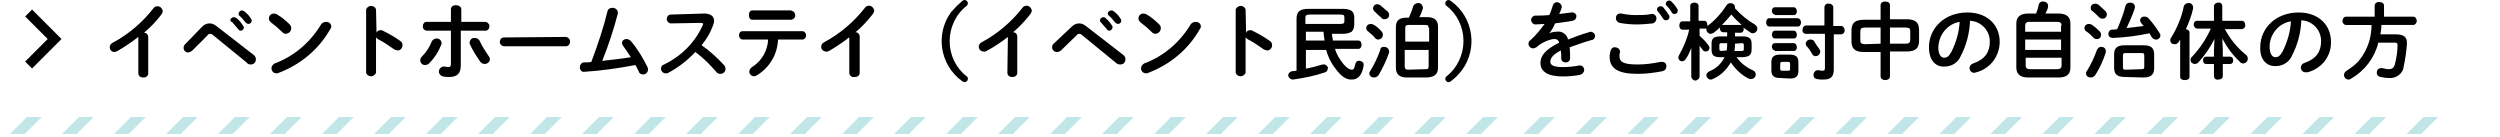 <?xml version="1.0" encoding="utf-8"?>
<!-- Generator: Adobe Illustrator 24.0.3, SVG Export Plug-In . SVG Version: 6.00 Build 0)  -->
<svg version="1.1" id="レイヤー_1" xmlns="http://www.w3.org/2000/svg" xmlns:xlink="http://www.w3.org/1999/xlink" x="0px"
	 y="0px" viewBox="0 0 480.7 26.4" style="enable-background:new 0 0 480.7 26.4;" xml:space="preserve">
<style type="text/css">
	.st0{clip-path:url(#SVGID_2_);}
	.st1{clip-path:url(#SVGID_4_);}
	.st2{clip-path:url(#SVGID_6_);}
	.st3{fill:none;stroke:#000000;stroke-width:1.88;stroke-miterlimit:10;}
	.st4{opacity:0.3;}
	.st5{clip-path:url(#SVGID_8_);}
	.st6{clip-path:url(#SVGID_10_);}
	.st7{fill:none;stroke:#31AAB1;stroke-width:2;stroke-linecap:square;stroke-miterlimit:10;}
	.st8{clip-path:url(#SVGID_12_);}
	.st9{clip-path:url(#SVGID_14_);}
</style>
<title>アートワーク 29</title>
<g id="レイヤー_2_1_">
	<g id="レイヤー_1-2">
		<g id="アートワーク_29">
			<g>
				<defs>
					<rect id="SVGID_1_" x="-1.7" width="470.9" height="25.8"/>
				</defs>
				<clipPath id="SVGID_2_">
					<use xlink:href="#SVGID_1_"  style="overflow:visible;"/>
				</clipPath>
				<g class="st0">
					<g>
						<defs>
							<rect id="SVGID_3_" x="-1.7" width="470.9" height="25.8"/>
						</defs>
						<clipPath id="SVGID_4_">
							<use xlink:href="#SVGID_3_"  style="overflow:visible;"/>
						</clipPath>
						<g class="st1">
							<g>
								<defs>
									<rect id="SVGID_5_" x="-1.7" width="470.9" height="25.8"/>
								</defs>
								<clipPath id="SVGID_6_">
									<use xlink:href="#SVGID_5_"  style="overflow:visible;"/>
								</clipPath>
								<g class="st2">
									<polyline class="st3" points="5.5,2.5 10.5,7.5 5.5,12.5 									"/>
									<g class="st4">
										<g>
											<defs>
												<rect id="SVGID_7_" x="-83.9" y="19.2" width="533.3" height="14.8"/>
											</defs>
											<clipPath id="SVGID_8_">
												<use xlink:href="#SVGID_7_"  style="overflow:visible;"/>
											</clipPath>
											<g class="st5">
												<g>
													<defs>
														<polygon id="SVGID_9_" points="444.4,25.8 -1.7,25.8 -1.7,22.5 449.3,22.5 														"/>
													</defs>
													<clipPath id="SVGID_10_">
														<use xlink:href="#SVGID_9_"  style="overflow:visible;"/>
													</clipPath>
													<g class="st6">
														<line class="st7" x1="358.5" y1="21.6" x2="347.5" y2="32.6"/>
														<line class="st7" x1="348.5" y1="21.6" x2="337.5" y2="32.6"/>
														<line class="st7" x1="338.5" y1="21.6" x2="327.5" y2="32.6"/>
														<line class="st7" x1="328.5" y1="21.6" x2="317.5" y2="32.6"/>
														<line class="st7" x1="318.5" y1="21.6" x2="307.5" y2="32.6"/>
														<line class="st7" x1="308.5" y1="21.6" x2="297.5" y2="32.6"/>
														<line class="st7" x1="298.5" y1="21.6" x2="287.5" y2="32.6"/>
														<line class="st7" x1="288.5" y1="20.6" x2="277.5" y2="31.6"/>
														<line class="st7" x1="278.5" y1="20.6" x2="267.5" y2="31.6"/>
														<line class="st7" x1="268.5" y1="20.6" x2="257.5" y2="31.6"/>
														<line class="st7" x1="258.5" y1="20.6" x2="247.5" y2="31.6"/>
														<line class="st7" x1="248.5" y1="20.6" x2="237.5" y2="31.6"/>
														<line class="st7" x1="238.5" y1="20.6" x2="227.5" y2="31.6"/>
														<line class="st7" x1="228.5" y1="20.6" x2="217.5" y2="31.6"/>
														<line class="st7" x1="218.5" y1="20.6" x2="207.5" y2="31.6"/>
														<line class="st7" x1="208.5" y1="20.6" x2="197.5" y2="31.6"/>
														<line class="st7" x1="198.5" y1="20.6" x2="187.5" y2="31.6"/>
														<line class="st7" x1="188.5" y1="20.6" x2="177.5" y2="31.6"/>
														<line class="st7" x1="178.5" y1="20.6" x2="167.5" y2="31.6"/>
														<line class="st7" x1="168.5" y1="20.6" x2="157.5" y2="31.6"/>
														<line class="st7" x1="158.5" y1="20.6" x2="147.5" y2="31.6"/>
														<line class="st7" x1="148.5" y1="20.6" x2="137.5" y2="31.6"/>
														<line class="st7" x1="138.5" y1="20.6" x2="127.5" y2="31.6"/>
														<line class="st7" x1="128.5" y1="20.6" x2="117.5" y2="31.6"/>
														<line class="st7" x1="118.5" y1="20.6" x2="107.5" y2="31.6"/>
														<line class="st7" x1="108.5" y1="20.6" x2="97.5" y2="31.6"/>
														<line class="st7" x1="98.5" y1="20.6" x2="87.5" y2="31.6"/>
														<line class="st7" x1="88.5" y1="20.6" x2="77.5" y2="31.6"/>
														<line class="st7" x1="78.5" y1="20.6" x2="67.5" y2="31.6"/>
														<line class="st7" x1="68.5" y1="20.6" x2="57.5" y2="31.6"/>
														<line class="st7" x1="58.5" y1="20.6" x2="47.5" y2="31.6"/>
														<line class="st7" x1="48.5" y1="20.6" x2="37.5" y2="31.6"/>
														<line class="st7" x1="38.5" y1="20.6" x2="27.5" y2="31.6"/>
														<line class="st7" x1="28.5" y1="20.6" x2="17.5" y2="31.6"/>
														<line class="st7" x1="18.5" y1="20.6" x2="7.5" y2="31.6"/>
														<line class="st7" x1="8.5" y1="20.6" x2="-2.5" y2="31.6"/>
														<line class="st7" x1="-1.5" y1="20.6" x2="-12.5" y2="31.6"/>
														<line class="st7" x1="368.5" y1="21.6" x2="357.5" y2="32.6"/>
														<line class="st7" x1="378.5" y1="21.6" x2="367.5" y2="32.6"/>
													</g>
												</g>
											</g>
										</g>
									</g>
									<g class="st4">
										<g>
											<defs>
												<rect id="SVGID_11_" x="296.9" y="19.2" width="463.8" height="14.8"/>
											</defs>
											<clipPath id="SVGID_12_">
												<use xlink:href="#SVGID_11_"  style="overflow:visible;"/>
											</clipPath>
											<g class="st8">
												<g>
													<defs>
														<polygon id="SVGID_13_" points="468.2,25.8 379.1,25.8 379.1,22.5 469.2,22.5 														"/>
													</defs>
													<clipPath id="SVGID_14_">
														<use xlink:href="#SVGID_13_"  style="overflow:visible;"/>
													</clipPath>
													<g class="st9">
														<line class="st7" x1="479.3" y1="20.6" x2="468.3" y2="31.6"/>
														<line class="st7" x1="469.3" y1="20.6" x2="458.3" y2="31.6"/>
														<line class="st7" x1="459.3" y1="20.6" x2="448.3" y2="31.6"/>
														<line class="st7" x1="449.3" y1="20.6" x2="438.3" y2="31.6"/>
														<line class="st7" x1="439.3" y1="20.6" x2="428.3" y2="31.6"/>
														<line class="st7" x1="429.3" y1="20.6" x2="418.3" y2="31.6"/>
														<line class="st7" x1="419.3" y1="20.6" x2="408.3" y2="31.6"/>
														<line class="st7" x1="409.3" y1="20.6" x2="398.3" y2="31.6"/>
														<line class="st7" x1="399.3" y1="20.6" x2="388.3" y2="31.6"/>
														<line class="st7" x1="389.3" y1="20.6" x2="378.3" y2="31.6"/>
														<line class="st7" x1="379.3" y1="20.6" x2="368.3" y2="31.6"/>
													</g>
												</g>
											</g>
										</g>
									</g>
									<path d="M26.6,7.1c-1.3,1-2.6,1.9-4,2.7C22.3,9.9,22.2,10,22,10c-0.5,0-0.9-0.4-0.9-0.9c0-0.4,0.2-0.7,0.6-0.9
										c3-1.6,5.7-3.9,7.8-6.6c0.2-0.3,0.5-0.4,0.8-0.4c0.5,0,0.9,0.4,1,0.9c0,0.2-0.1,0.4-0.2,0.6c-1,1.3-2.1,2.5-3.4,3.6
										c0.5,0,0.8,0.4,0.8,0.8v7c0,0.5-0.4,0.8-0.9,0.8c0,0-0.1,0-0.1,0c-0.5,0-0.9-0.3-0.9-0.8c0,0,0,0,0-0.1L26.6,7.1z"/>
									<path d="M38.9,5.1c0.4-0.4,0.9-0.6,1.4-0.6c0.5,0,0.9,0.2,1.3,0.5l7.1,5.5c0.3,0.2,0.5,0.5,0.5,0.9c0,0.6-0.4,1-1,1
										c-0.3,0-0.6-0.1-0.8-0.4l-6.5-5.3c-0.1-0.1-0.3-0.2-0.5-0.2c-0.2,0-0.4,0.1-0.5,0.3l-2.9,2.9c-0.2,0.2-0.5,0.3-0.8,0.4
										c-0.5,0-0.9-0.4-0.9-0.9c0-0.3,0.1-0.5,0.3-0.7L38.9,5.1z M44.3,3.9c0-0.3,0.3-0.6,0.7-0.6c0.2,0,0.3,0.1,0.5,0.2
										c0.5,0.4,0.9,0.9,1.2,1.4c0.1,0.1,0.2,0.3,0.2,0.4c0,0.3-0.3,0.6-0.6,0.6c-0.2,0-0.4-0.1-0.5-0.3c-0.4-0.5-0.8-0.9-1.2-1.4
										C44.4,4.2,44.3,4,44.3,3.9 M45.9,2.6c0-0.3,0.3-0.6,0.6-0.6c0.2,0,0.3,0.1,0.5,0.2c0.5,0.4,0.9,0.8,1.2,1.3
										c0.1,0.1,0.2,0.3,0.2,0.5c0,0.3-0.3,0.6-0.6,0.6c-0.2,0-0.4-0.1-0.6-0.3c-0.4-0.5-0.8-1-1.2-1.3
										C45.9,2.9,45.8,2.7,45.9,2.6"/>
									<path d="M55.7,4.7C55.9,4.9,56,5.2,56,5.4c0,0.6-0.4,1-1,1.1c-0.3,0-0.5-0.1-0.7-0.3c-0.7-0.7-1.4-1.3-2.2-1.9
										c-0.2-0.2-0.4-0.4-0.4-0.7c0-0.6,0.4-1,1-1c0.2,0,0.5,0.1,0.6,0.2C54.2,3.3,55,4,55.7,4.7 M62.7,4.2c0.5,0,1,0.3,1,0.9
										c0,0,0,0,0,0c0,0.2-0.1,0.4-0.2,0.5c-2.2,3.9-5.7,6.8-9.9,8.4c-0.1,0.1-0.3,0.1-0.4,0.1c-0.6,0-1-0.4-1-1
										c0-0.4,0.3-0.7,0.6-0.9c3.8-1.4,6.9-4.1,9-7.6C62,4.4,62.3,4.2,62.7,4.2"/>
									<path d="M72.4,6.3c0.1-0.3,0.4-0.5,0.8-0.5c0.1,0,0.3,0,0.4,0.1c1.2,0.6,2.3,1.2,3.4,2c0.3,0.2,0.4,0.5,0.4,0.8
										c0,0.5-0.4,1-0.9,1c0,0,0,0,0,0c-0.2,0-0.5-0.1-0.7-0.2c-1-0.7-2-1.4-3-1.9c-0.2-0.1-0.4-0.3-0.5-0.4V14
										c-0.2,0.5-0.8,0.8-1.3,0.6c-0.3-0.1-0.5-0.3-0.6-0.6V1.8c0.2-0.5,0.8-0.8,1.3-0.6c0.3,0.1,0.5,0.3,0.6,0.6L72.4,6.3z"/>
									<path d="M84,7.4c0.5,0,0.9,0.4,0.9,0.9c0,0,0,0,0,0c0,0.1,0,0.3-0.1,0.4c-0.5,1.3-1.3,2.5-2.3,3.5
										c-0.2,0.2-0.5,0.3-0.8,0.3c-0.5,0-0.9-0.4-0.9-0.9c0-0.3,0.1-0.5,0.3-0.7c0.8-0.8,1.5-1.8,1.9-2.9
										C83.2,7.6,83.6,7.4,84,7.4 M88.6,12.6c0,1.6-0.8,2.2-2.2,2.2c-0.4,0-0.8,0-1.2-0.1c-0.5-0.1-0.9-0.6-0.8-1.1
										c0.1-0.5,0.6-0.9,1.1-0.8c0.2,0,0.5,0.1,0.7,0.1c0.3,0,0.5-0.1,0.5-0.6V5.9h-4.6c-0.4,0-0.8-0.3-0.8-0.8c0,0,0-0.1,0-0.1
										c0-0.4,0.3-0.8,0.7-0.8c0,0,0.1,0,0.1,0h4.6V1.8c0-0.5,0.4-0.8,0.9-0.8c0,0,0.1,0,0.1,0c0.5,0,1,0.3,1,0.8v2.4h4.6
										c0.4,0,0.8,0.4,0.8,0.8c0,0,0,0,0,0.1c0,0.4-0.3,0.8-0.7,0.8c0,0,0,0-0.1,0h-4.7L88.6,12.6z M93.9,10.7
										c0.2,0.2,0.3,0.5,0.3,0.7c0,0.5-0.5,0.9-1,0.9c-0.4,0-0.7-0.2-0.9-0.5c-0.7-1-1.4-2.1-1.9-3.2c-0.1-0.1-0.1-0.3-0.1-0.4
										c0-0.5,0.4-0.9,0.8-0.9c0.1,0,0.1,0,0.2,0c0.4,0,0.7,0.2,0.9,0.5C92.7,8.9,93.3,9.8,93.9,10.7"/>
									<path d="M108.7,7.1c0.5,0,0.9,0.4,0.9,0.8c0,0,0,0.1,0,0.1c0,0.5-0.3,0.9-0.8,0.9c0,0,0,0-0.1,0H97c-0.5,0-0.9-0.4-0.9-0.8
										c0,0,0,0,0,0c0-0.5,0.3-0.9,0.8-0.9c0,0,0.1,0,0.1,0L108.7,7.1z"/>
									<path d="M121.3,11c-0.5-0.8-1-1.5-1.5-2.2c-0.1-0.2-0.2-0.3-0.2-0.5c0-0.5,0.4-0.8,0.9-0.8c0.3,0,0.6,0.2,0.8,0.4
										c1.3,1.5,2.3,3.2,3.2,5c0.1,0.2,0.1,0.3,0.1,0.5c0,0.5-0.5,1-1,0.9c-0.4,0-0.7-0.2-0.8-0.6c-0.2-0.4-0.4-0.8-0.6-1.2
										c-3.2,0.6-6.5,1.1-9.8,1.3c-0.5,0.1-0.9-0.3-0.9-0.8c0,0,0-0.1,0-0.1c0-0.5,0.4-0.9,0.8-0.9c0,0,0,0,0,0
										c0.4,0,0.9,0,1.4-0.1c1.2-3.2,2.3-6.4,3.1-9.7c0.1-0.5,0.5-0.7,1-0.7c0.5,0,1,0.4,1,0.9c0,0,0,0,0,0c0,0.1,0,0.2,0,0.2
										c-0.8,3.1-1.8,6.1-3,9.1C117.6,11.5,119.5,11.3,121.3,11"/>
									<path d="M135.4,2.6c1.2,0,1.9,0.5,1.9,1.4c0,0.3-0.1,0.6-0.2,0.9c-0.5,1.4-1.3,2.7-2.2,3.8c1.6,1.1,3,2.4,4.3,3.8
										c0.2,0.2,0.3,0.5,0.3,0.7c0,0.6-0.4,1-1,1c-0.3,0-0.6-0.1-0.8-0.4c-1.2-1.4-2.5-2.7-4-3.8c-1.5,1.6-3.3,3-5.2,4
										c-0.1,0.1-0.3,0.1-0.5,0.1c-0.5,0-0.9-0.4-0.9-0.9c0-0.4,0.2-0.7,0.6-0.8c3.3-1.6,5.9-4.2,7.4-7.5c0-0.1,0.1-0.2,0.1-0.3
										c0-0.1-0.1-0.2-0.4-0.2L129,4.5c-0.4,0-0.8-0.4-0.8-0.8c0,0,0,0,0,0c0-0.5,0.3-0.9,0.8-0.9c0,0,0,0,0,0L135.4,2.6z"/>
									<path d="M149.6,7.6c-0.1,2.8-1.6,5.4-4.1,6.9c-0.4,0.3-1,0.2-1.3-0.3c-0.1-0.2-0.2-0.3-0.1-0.5c0-0.3,0.2-0.6,0.5-0.8
										c1.9-1.2,3-3.2,3.1-5.3h-4.9c-0.4,0-0.7-0.4-0.7-0.8c0,0,0,0,0,0c0-0.4,0.2-0.8,0.7-0.8h11.5c0.4,0,0.7,0.4,0.7,0.8
										c0,0,0,0,0,0c0,0.4-0.3,0.8-0.7,0.8c0,0,0,0,0,0H149.6z M152.2,2.1c0.4,0,0.7,0.4,0.7,0.8c0,0,0,0,0,0
										c0.1,0.4-0.3,0.8-0.7,0.9c0,0,0,0,0,0h-7.5c-0.5,0-0.7-0.4-0.7-0.9s0.2-0.9,0.7-0.9H152.2z"/>
									<path d="M163.4,7.1c-1.3,1-2.6,1.9-4,2.7c-0.2,0.1-0.4,0.2-0.6,0.1c-0.5,0-0.9-0.4-0.9-0.9c0-0.4,0.2-0.7,0.6-0.9
										c3-1.6,5.7-3.9,7.8-6.6c0.2-0.3,0.5-0.4,0.8-0.4c0.5,0,0.9,0.4,1,0.9c0,0.2-0.1,0.4-0.2,0.6c-1,1.3-2.1,2.5-3.4,3.6
										c0.5,0,0.8,0.4,0.8,0.8c0,0,0,0,0,0v7c0,0.5-0.4,0.8-0.9,0.8c0,0-0.1,0-0.1,0c-0.5,0.1-0.9-0.2-1-0.7c0,0,0-0.1,0-0.1V7.1z
										"/>
									<path d="M185,0.2c0.1-0.1,0.3-0.2,0.5-0.2c0.3,0,0.6,0.3,0.6,0.6c0,0.2-0.1,0.4-0.2,0.5c-2.1,1.6-3.3,4.2-3.3,6.8
										c0,2.7,1.2,5.2,3.3,6.8c0.2,0.1,0.2,0.3,0.2,0.5c0,0.3-0.3,0.6-0.6,0.6c-0.2,0-0.3-0.1-0.5-0.2c-4.3-3.1-5.2-9.1-2.1-13.3
										C183.6,1.5,184.3,0.8,185,0.2"/>
									<path d="M193.8,7.1c-1.3,1-2.6,1.9-4.1,2.7c-0.2,0.1-0.4,0.2-0.6,0.1c-0.5,0-0.9-0.4-0.9-0.9c0-0.4,0.2-0.7,0.6-0.9
										c3-1.6,5.7-3.9,7.8-6.6c0.2-0.3,0.5-0.4,0.8-0.4c0.5,0,0.9,0.4,1,0.9c0,0.2-0.1,0.4-0.2,0.6c-1,1.3-2.1,2.5-3.4,3.6
										c0.5,0,0.8,0.4,0.8,0.8c0,0,0,0,0,0v7c0,0.5-0.4,0.8-0.9,0.8c0,0-0.1,0-0.1,0c-0.5,0-0.9-0.3-0.9-0.8c0,0,0,0,0-0.1
										L193.8,7.1z"/>
									<path d="M206.1,5.1c0.4-0.4,0.9-0.6,1.4-0.6c0.5,0,0.9,0.2,1.3,0.5l7.1,5.5c0.3,0.2,0.5,0.5,0.5,0.9c0,0.6-0.4,1-1,1
										c-0.3,0-0.6-0.1-0.8-0.3L208,6.7c-0.1-0.1-0.3-0.2-0.5-0.2c-0.2,0-0.4,0.1-0.5,0.3L204,9.7c-0.2,0.2-0.5,0.3-0.8,0.3
										c-0.5,0-0.9-0.4-0.9-0.9c0-0.3,0.1-0.5,0.3-0.7L206.1,5.1z M211.5,3.9c0-0.3,0.3-0.6,0.7-0.6c0.2,0,0.3,0.1,0.4,0.2
										c0.5,0.4,0.9,0.9,1.2,1.4c0.1,0.1,0.2,0.3,0.1,0.4c0,0.3-0.3,0.6-0.6,0.6c-0.2,0-0.4-0.1-0.5-0.3c-0.4-0.5-0.8-0.9-1.2-1.4
										C211.5,4.2,211.5,4,211.5,3.9 M213,2.6c0-0.3,0.3-0.6,0.7-0.6c0.2,0,0.3,0.1,0.5,0.2c0.5,0.4,0.9,0.8,1.2,1.3
										c0.1,0.1,0.2,0.3,0.2,0.5c0,0.3-0.3,0.6-0.6,0.6c-0.2,0-0.4-0.1-0.6-0.3c-0.4-0.5-0.8-1-1.2-1.3C213.1,2.9,213,2.8,213,2.6
										"/>
									<path d="M222.9,4.7c0.2,0.2,0.3,0.4,0.3,0.7c0,0.6-0.4,1-1,1.1c-0.3,0-0.5-0.1-0.7-0.3c-0.7-0.7-1.4-1.3-2.2-1.9
										c-0.2-0.2-0.4-0.4-0.4-0.7c0-0.6,0.4-1,1-1c0.2,0,0.5,0.1,0.6,0.2C221.4,3.3,222.2,4,222.9,4.7 M229.9,4.2
										c0.5,0,1,0.3,1,0.9c0,0,0,0,0,0c0,0.2-0.1,0.4-0.2,0.5c-2.2,3.9-5.7,6.8-9.9,8.4c-0.1,0.1-0.3,0.1-0.4,0.1
										c-0.6,0-1-0.4-1-1c0-0.4,0.3-0.7,0.6-0.9c3.8-1.4,6.9-4.1,9-7.6C229.2,4.4,229.5,4.2,229.9,4.2"/>
									<path d="M239.6,6.3c0.1-0.3,0.4-0.5,0.8-0.5c0.1,0,0.3,0,0.4,0.1c1.2,0.6,2.3,1.2,3.4,2c0.3,0.2,0.4,0.5,0.4,0.8
										c0,0.5-0.4,1-0.9,1c0,0,0,0,0,0c-0.2,0-0.5-0.1-0.7-0.2c-1-0.7-2-1.4-3-1.9c-0.2-0.1-0.4-0.3-0.5-0.4V14
										c-0.2,0.5-0.8,0.8-1.3,0.6c-0.3-0.1-0.5-0.3-0.6-0.6V1.8c0.2-0.5,0.8-0.8,1.3-0.6c0.3,0.1,0.5,0.3,0.6,0.6L239.6,6.3z"/>
									<path d="M256.1,6.1c0,0.6,0.1,1.1,0.2,1.7h4.9c0.4,0,0.6,0.4,0.6,0.8s-0.2,0.8-0.6,0.8h-4.5c0.3,1.1,0.9,2,1.6,2.9
										c0.7,0.8,1.2,1.1,1.6,1.1s0.5-0.2,0.7-1.1c0.1-0.4,0.4-0.7,0.8-0.6c0.4,0,0.8,0.3,0.8,0.7c0,0.1,0,0.1,0,0.2
										c-0.3,1.9-1.1,2.7-2.3,2.7c-0.8,0-1.7-0.3-2.8-1.7c-1-1.2-1.7-2.5-2.1-4h-3.9v3.6c1.1-0.2,2.2-0.5,3.2-0.8
										c0.4-0.1,0.8,0.1,1,0.5c0,0.1,0.1,0.2,0,0.3c0,0.3-0.2,0.6-0.5,0.7c-2,0.7-4.1,1.1-6.2,1.4c-0.4,0-0.8-0.3-0.9-0.7
										c0,0,0-0.1,0-0.1c0-0.4,0.3-0.7,0.7-0.8l0.9-0.1v-10c0-1.3,0.6-1.9,2.3-1.9h6.5c1.7,0,2.3,0.5,2.3,1.7v1.4
										c0,0.5-0.2,1-0.5,1.3c-0.5,0.3-1.1,0.4-1.7,0.4H256.1z M257.7,4.6c0.6,0,0.8-0.1,0.8-0.5V3.3c0-0.4-0.2-0.5-0.8-0.5h-5.9
										c-0.6,0-0.8,0.2-0.8,0.6v1.2L257.7,4.6z M251.1,7.8h3.6c-0.1-0.6-0.2-1.1-0.2-1.7h-3.4L251.1,7.8z"/>
									<path d="M265.6,6c0.2,0.2,0.3,0.4,0.3,0.7c0,0.5-0.4,0.9-0.9,0.9c-0.2,0-0.5-0.1-0.6-0.3C264,6.8,263.5,6.4,263,6
										c-0.2-0.1-0.3-0.4-0.3-0.6c0-0.5,0.4-0.8,0.9-0.8c0.2,0,0.4,0.1,0.6,0.2C264.7,5.1,265.2,5.5,265.6,6 M266.1,9
										c0.5,0,0.9,0.3,1,0.8c0,0.1,0,0.2,0,0.3c-0.5,1.5-1.2,2.9-2,4.3c-0.2,0.3-0.5,0.5-0.9,0.5c-0.5,0-0.9-0.3-0.9-0.8
										c0,0,0,0,0,0c0-0.2,0.1-0.4,0.2-0.5c0.8-1.3,1.4-2.6,1.9-4C265.4,9.2,265.7,9,266.1,9 M266.8,2.2c0.2,0.2,0.3,0.4,0.3,0.7
										c0,0.5-0.4,0.8-0.9,0.8c-0.2,0-0.5-0.1-0.6-0.3c-0.5-0.4-1-0.9-1.3-1.2C264.1,2,264,1.8,264,1.5c0.1-0.4,0.4-0.7,0.8-0.7
										c0.2,0,0.4,0.1,0.6,0.2C265.9,1.4,266.3,1.8,266.8,2.2 M270.5,14.9c-1.4,0-2.1-0.6-2.1-1.9V5.2c0-1.2,0.6-1.8,2-1.8h0.5
										c0.3-0.7,0.6-1.4,0.8-2.1c0.1-0.4,0.5-0.7,0.9-0.7c0.5-0.1,0.9,0.3,1,0.8c0,0,0,0,0,0c0,0.1,0,0.2,0,0.2
										c-0.2,0.6-0.4,1.2-0.7,1.7h1.6c1.4,0,2,0.7,2,1.8V13c0,1.4-0.8,1.8-2.1,1.9L270.5,14.9z M274.7,5.4c0-0.4-0.1-0.6-0.6-0.6
										h-3.3c-0.5,0-0.6,0.2-0.6,0.6V8h4.6V5.4z M274.1,13.3c0.5,0,0.6-0.1,0.6-0.6V9.6h-4.6v3.2c0,0.4,0.2,0.6,0.6,0.6
										L274.1,13.3z"/>
									<path d="M279,15.6c-0.1,0.1-0.3,0.2-0.5,0.2c-0.3,0-0.6-0.3-0.6-0.6c0-0.2,0.1-0.4,0.2-0.5c2.1-1.6,3.3-4.2,3.3-6.8
										c0-2.7-1.2-5.2-3.3-6.8c-0.2-0.1-0.2-0.3-0.2-0.5c0-0.3,0.3-0.6,0.6-0.6c0.2,0,0.3,0.1,0.5,0.2c4.3,3.1,5.2,9.1,2.1,13.3
										C280.5,14.3,279.8,15,279,15.6"/>
									<path d="M297.9,6.4c0.4-0.2,0.9-0.3,1.4-0.3c1-0.2,2,0.5,2.2,1.5c1.3-0.5,2.6-1,4-1.4c0.1,0,0.2-0.1,0.3-0.1
										c0.5,0,0.9,0.4,0.9,0.8c0,0.4-0.3,0.8-0.7,0.8c-1.4,0.4-2.8,0.9-4.2,1.4c0.1,0.6,0.1,1.3,0.1,2.1c0,0.5-0.4,0.8-0.8,0.8
										c0,0,0,0-0.1,0c-0.4,0-0.8-0.3-0.8-0.7c0,0,0,0,0,0c0-0.6,0-1.1-0.1-1.6c-1.7,0.9-2,1.6-2,2.2s0.6,1,2.4,1
										c1,0,2.1-0.1,3.1-0.3c0.5-0.1,0.9,0.2,1,0.7c0,0.1,0,0.1,0,0.2c0,0.4-0.4,0.8-0.8,0.9c-1.1,0.2-2.2,0.3-3.3,0.3
										c-3,0-4.3-1-4.3-2.6c0-1.3,0.8-2.5,3.6-3.9c-0.2-0.6-0.5-0.7-1.1-0.7c-1.2,0.2-2.4,0.8-3.3,1.6c-0.2,0.1-0.4,0.2-0.6,0.2
										c-0.5,0-0.9-0.4-0.9-0.9c0-0.3,0.1-0.5,0.4-0.7c1-0.9,1.9-2,2.7-3.1c-0.6,0-1.2,0.1-1.7,0.1c-0.5,0-0.8-0.3-0.9-0.8
										c0,0,0-0.1,0-0.1c0-0.4,0.4-0.8,0.8-0.8c0,0,0,0,0.1,0c0.8,0,1.6,0,2.6-0.1c0.3-0.6,0.5-1.3,0.7-1.9
										c0.2-0.5,0.7-0.7,1.1-0.5c0.3,0.1,0.5,0.4,0.6,0.7c0,0.1,0,0.2,0,0.2c-0.1,0.4-0.3,0.9-0.5,1.3c0.8-0.1,1.6-0.2,2.3-0.3
										c0.4-0.1,0.8,0.1,1,0.5c0,0.1,0,0.2,0,0.3c0,0.4-0.3,0.7-0.7,0.8c-1,0.2-2.2,0.3-3.4,0.5C298.7,5.3,298.3,5.9,297.9,6.4
										L297.9,6.4z"/>
									<path d="M309.5,10.9c0-0.4,0.1-0.8,0.2-1.2c0.1-0.4,0.5-0.7,0.9-0.6c0.4,0,0.8,0.3,0.9,0.7c0,0,0,0,0,0c0,0.1,0,0.2,0,0.2
										c-0.1,0.3-0.1,0.5-0.1,0.8c0,1,0.5,1.6,3.5,1.6c1.5,0,2.9-0.2,4.4-0.5c0.1,0,0.2,0,0.3,0c0.5,0,0.9,0.4,0.8,0.9
										c0,0,0,0,0,0c0,0.5-0.3,0.8-0.8,0.9c-1.5,0.3-3.1,0.5-4.7,0.5C311,14.2,309.5,13.1,309.5,10.9 M314.6,2.9
										c1,0,1.9,0,2.9-0.2c0.5-0.1,0.9,0.2,1,0.7c0,0.1,0,0.1,0,0.2c0,0.4-0.3,0.8-0.7,0.9c-1,0.1-2.1,0.2-3.1,0.2
										c-1.1,0-2.2-0.1-3.3-0.3c-0.4-0.1-0.7-0.5-0.7-0.9c0-0.5,0.3-0.9,0.8-0.9c0.1,0,0.2,0,0.3,0C312.6,2.8,313.6,2.9,314.6,2.9
										 M318.6,1.8c0-0.3,0.3-0.6,0.7-0.6c0.2,0,0.4,0.1,0.5,0.2c0.4,0.5,0.8,1,1.1,1.5c0.1,0.1,0.1,0.2,0.1,0.4
										c0,0.4-0.3,0.6-0.7,0.6c-0.2,0-0.4-0.1-0.5-0.3c-0.3-0.5-0.7-1-1.1-1.5C318.6,2,318.6,1.9,318.6,1.8 M320.3,0.7
										c0-0.3,0.3-0.6,0.6-0.6c0.2,0,0.4,0.1,0.5,0.2c0.4,0.4,0.8,0.9,1.1,1.4c0.1,0.1,0.1,0.3,0.1,0.4c0,0.3-0.3,0.6-0.6,0.6
										c0,0,0,0,0,0c-0.2,0-0.5-0.1-0.6-0.4c-0.3-0.5-0.7-1-1.1-1.4C320.3,0.9,320.3,0.8,320.3,0.7"/>
									<path d="M332.1,6.2h-0.8c-0.3,0-0.6-0.3-0.6-0.7c0,0,0,0,0,0c0-0.1,0-0.2,0.1-0.3c-0.4,0.4-0.9,0.8-1.3,1.1
										c-0.2,0.1-0.4,0.2-0.6,0.2c-0.4,0-0.8-0.4-0.8-0.8c0-0.1,0-0.1,0-0.2c-0.1,0-0.1,0-0.2,0h-1.1v1.4c0.6,0.5,1.2,1.1,1.7,1.8
										c0.1,0.1,0.2,0.3,0.2,0.5c0,0.4-0.3,0.7-0.7,0.7c-0.2,0-0.5-0.1-0.6-0.3c-0.2-0.3-0.4-0.5-0.6-0.8v6
										c-0.1,0.4-0.5,0.7-0.9,0.7c-0.3-0.1-0.6-0.3-0.7-0.7v-2.3l0-3.3c-0.3,0.8-0.6,1.5-1.1,2.2c-0.2,0.3-0.6,0.5-1,0.3
										c-0.2-0.1-0.4-0.4-0.4-0.6c0-0.2,0.1-0.3,0.1-0.4c0.9-1.6,1.6-3.2,2-5h-1.3c-0.4,0-0.6-0.4-0.6-0.8s0.2-0.8,0.6-0.8h1.5v-3
										c0-0.4,0.4-0.6,0.8-0.6s0.8,0.2,0.8,0.6V4h1.1c0.4,0,0.6,0.4,0.6,0.8c0,0.1,0,0.1,0,0.2l0,0c1.5-1.1,2.7-2.5,3.7-4
										c0.1-0.2,0.4-0.4,0.7-0.4c0.5,0,0.9,0.3,0.9,0.8c0,0.1,0,0.1,0,0.2c1.1,1.2,2.4,2.3,3.8,3.1c0.3,0.2,0.5,0.5,0.5,0.8
										c0,0.5-0.4,0.9-0.9,0.9c-0.2,0-0.4-0.1-0.5-0.2c-0.4-0.3-0.9-0.6-1.3-0.9c0,0.1,0.1,0.2,0.1,0.3c0,0.3-0.2,0.6-0.5,0.7
										c0,0,0,0,0,0h-1.2V7h1.5c1.2,0,1.7,0.4,1.7,1.4v1.1c0,1.2-0.6,1.4-1.7,1.5h-1.2c0.8,1.1,1.8,1.9,3.1,2.5
										c0.3,0.1,0.6,0.4,0.6,0.8c0,0.5-0.4,0.9-0.9,0.9c-0.2,0-0.3,0-0.5-0.1c-1.4-0.7-2.5-1.8-3.4-3.1c-0.8,1.4-2,2.6-3.5,3.2
										c-0.1,0.1-0.3,0.1-0.4,0.1c-0.4,0-0.8-0.4-0.8-0.8c0-0.3,0.2-0.6,0.6-0.8c1.3-0.5,2.3-1.5,2.9-2.7h-0.8
										c-1.3,0-1.7-0.4-1.7-1.5V8.4c0-1,0.4-1.4,1.7-1.4h1.3V6.2z M332,9.7c0.1-0.4,0.1-0.8,0.1-1.3V8.3H331
										c-0.3,0-0.4,0.1-0.4,0.3v0.9c0,0.2,0.2,0.3,0.4,0.3L332,9.7z M334.8,4.8c0,0,0.1,0,0.1,0c-0.7-0.6-1.4-1.3-2-2
										c-0.6,0.7-1.2,1.4-1.8,2c0,0,0.1,0,0.1,0H334.8z M333.6,8.4c0,0.5,0,0.9-0.1,1.4h1.4c0.3,0,0.4-0.1,0.4-0.3V8.6
										c0-0.2-0.1-0.3-0.4-0.3L333.6,8.4L333.6,8.4z"/>
									<path d="M340.2,5.1c-0.4,0-0.6-0.4-0.6-0.8s0.2-0.8,0.6-0.8h5.4c0.4,0,0.7,0.4,0.7,0.8c0,0,0,0,0,0c0,0.4-0.2,0.8-0.6,0.8
										c0,0,0,0,0,0H340.2z M342.3,15c-1.3,0-1.7-0.5-1.7-1.5V12c0-1,0.4-1.5,1.7-1.5h1.8c1.3,0,1.7,0.5,1.7,1.5v1.6
										c0,1.2-0.6,1.5-1.7,1.5L342.3,15z M341.3,2.8c-0.4,0-0.6-0.4-0.6-0.7c0,0,0,0,0,0c0-0.4,0.2-0.7,0.6-0.7c0,0,0,0,0,0h3.6
										c0.4,0,0.6,0.4,0.6,0.8c0,0.4-0.2,0.7-0.6,0.7c0,0,0,0,0,0H341.3z M341.3,7.4c-0.4,0-0.6-0.4-0.6-0.7c0,0,0,0,0,0
										c0-0.4,0.2-0.8,0.6-0.8h3.6c0.4,0,0.6,0.4,0.6,0.8c0,0.4-0.2,0.7-0.6,0.7c0,0,0,0,0,0H341.3z M341.3,9.7
										c-0.4,0-0.6-0.4-0.6-0.7c0,0,0,0,0,0c0-0.4,0.2-0.7,0.6-0.7c0,0,0,0,0,0h3.6c0.4,0,0.6,0.4,0.6,0.8c0,0.4-0.2,0.7-0.6,0.7
										c0,0,0,0,0,0H341.3z M343.8,13.6c0.4,0,0.4-0.1,0.4-0.4v-0.9c0-0.3-0.1-0.4-0.4-0.4h-1.1c-0.3,0-0.4,0.1-0.4,0.4v0.9
										c0,0.3,0.1,0.4,0.4,0.4H343.8z M350.8,1.4c0-0.4,0.4-0.8,0.8-0.7c0,0,0,0,0.1,0c0.4,0,0.8,0.3,0.8,0.7c0,0,0,0,0,0.1v3.5
										h1.5c0.4,0,0.7,0.4,0.7,0.8c0,0,0,0,0,0c0,0.4-0.2,0.7-0.6,0.8c0,0,0,0,0,0h-1.5v6.7c0,1.4-0.5,2-2,2c-0.4,0-0.8,0-1.3-0.1
										c-0.4-0.1-0.6-0.4-0.6-0.8c0-0.5,0.4-0.9,0.8-0.9c0.1,0,0.1,0,0.2,0c0.2,0,0.4,0.1,0.7,0.1c0.4,0,0.5-0.1,0.5-0.6V6.5h-3.7
										c-0.4,0-0.7-0.4-0.6-0.8c0,0,0,0,0,0c0-0.4,0.2-0.7,0.6-0.8c0,0,0,0,0,0h3.6L350.8,1.4z M349.8,9.4
										c0.1,0.2,0.2,0.3,0.2,0.5c0,0.5-0.4,0.9-0.9,0.9c-0.3,0-0.6-0.2-0.7-0.5c-0.3-0.5-0.6-1-1-1.4c-0.1-0.1-0.2-0.3-0.2-0.5
										c0-0.4,0.4-0.8,0.9-0.8c0.3,0,0.6,0.1,0.7,0.3C349.1,8.4,349.4,8.9,349.8,9.4"/>
									<path d="M358.4,10c-1.8,0-2.4-0.7-2.4-2.1v-2c0-1.5,0.7-2.1,2.4-2.1h3.2V1c0-0.5,0.4-0.7,0.9-0.7s0.9,0.2,0.9,0.7v2.7h3.2
										c1.8,0,2.4,0.7,2.4,2.1v2c0,1.5-0.7,2.1-2.4,2.1h-3.2v4.8c0,0.5-0.5,0.7-0.9,0.7s-0.9-0.2-0.9-0.7V10H358.4z M361.6,8.4
										V5.3h-3c-0.7,0-0.9,0.2-0.9,0.8v1.6c0,0.7,0.2,0.7,0.9,0.8L361.6,8.4z M363.4,8.4h3c0.7,0,0.9-0.2,0.9-0.8V6.1
										c0-0.6-0.1-0.8-0.9-0.8h-3V8.4z"/>
									<path d="M370.9,9.1c0-3.7,3-6.7,7.4-6.7c3.9,0,6.2,2.5,6.2,5.6c0,2.8-1.8,5.2-4.5,5.9c-0.1,0-0.2,0.1-0.4,0.1
										c-0.5,0-0.9-0.4-0.9-0.9c0,0,0,0,0,0c0-0.4,0.3-0.8,0.7-0.9c2.3-0.8,3.2-2.2,3.2-4.2c0-2.2-1.7-3.9-3.8-4c0,0,0,0,0,0
										c-0.1,2.4-0.7,4.7-1.8,6.8c-0.5,1.2-1.7,2-3.1,2C372.2,12.9,370.9,11.6,370.9,9.1 M372.7,9.1c0,1.5,0.6,2,1.1,2
										s0.9-0.2,1.4-1.1c0.9-1.8,1.5-3.8,1.6-5.8C374.5,4.6,372.8,6.6,372.7,9.1"/>
									<path d="M390,14.9c-1.6,0-2.3-0.7-2.3-1.9V4.5c0-1.2,0.7-1.9,2.3-1.9h1.5c0.2-0.5,0.4-1.1,0.5-1.7c0.1-0.4,0.5-0.7,0.9-0.6
										c0.5,0,0.9,0.3,0.9,0.8c0,0,0,0,0,0c0,0.1,0,0.2,0,0.3c-0.1,0.4-0.3,0.8-0.5,1.2h2.5c1.6,0,2.3,0.7,2.3,1.9V13
										c0,1.5-1,1.9-2.3,1.9L390,14.9z M396.4,4.9c0-0.4-0.2-0.7-0.8-0.7h-5.4c-0.6,0-0.8,0.3-0.8,0.7v1.2h6.9V4.9z M389.4,9.6
										h6.9v-2h-6.9V9.6z M395.6,13.3c0.6,0,0.8-0.3,0.8-0.7v-1.5h-6.9v1.5c0,0.5,0.3,0.7,0.8,0.7L395.6,13.3z"/>
									<path d="M403.7,6c0.2,0.2,0.3,0.4,0.3,0.7c0,0.5-0.4,0.9-0.9,0.8c-0.2,0-0.5-0.1-0.6-0.3c-0.4-0.4-0.9-0.9-1.4-1.2
										c-0.2-0.1-0.3-0.4-0.3-0.6c0-0.5,0.4-0.8,0.9-0.8c0.2,0,0.4,0.1,0.6,0.2C402.7,5.1,403.2,5.5,403.7,6 M404,9
										c0.5,0,0.9,0.3,0.9,0.8c0,0.1,0,0.2,0,0.3c-0.5,1.5-1.1,2.9-2,4.3c-0.2,0.3-0.5,0.5-0.9,0.5c-0.5,0-0.9-0.3-0.9-0.8
										c0-0.2,0.1-0.4,0.2-0.5c0.8-1.3,1.4-2.6,1.9-4C403.4,9.2,403.7,9,404,9 M404.8,2.1c0.2,0.2,0.3,0.4,0.3,0.7
										c0,0.5-0.4,0.8-0.8,0.8c-0.3,0-0.5-0.1-0.7-0.3c-0.4-0.4-0.9-0.9-1.3-1.2C402.1,2,402,1.8,402,1.5c0-0.5,0.4-0.8,0.9-0.8
										c0.2,0,0.4,0.1,0.6,0.2C403.9,1.3,404.4,1.7,404.8,2.1 M408.7,1.1c0.1-0.4,0.5-0.6,0.9-0.6c0.5,0,0.9,0.3,0.9,0.8
										c0,0.1,0,0.2,0,0.2c-0.4,1.3-1,2.6-1.6,3.9c1.1-0.1,2.2-0.3,3.3-0.4c-0.2-0.2-0.4-0.4-0.5-0.6c-0.1-0.1-0.2-0.3-0.2-0.5
										c0-0.4,0.4-0.8,0.9-0.7c0.3,0,0.5,0.1,0.7,0.3c0.8,0.9,1.5,1.8,2.1,2.8c0.1,0.1,0.2,0.3,0.2,0.5c0,0.5-0.5,0.9-0.9,0.8
										c-0.3,0-0.6-0.2-0.8-0.5l-0.4-0.7c-2.3,0.5-4.7,0.8-7.1,0.9c-0.4,0-0.8-0.3-0.8-0.7c0,0,0-0.1,0-0.1c0-0.4,0.3-0.8,0.7-0.8
										c0,0,0,0,0,0c0.3,0,0.7,0,1-0.1C407.7,4.2,408.3,2.7,408.7,1.1 M408.6,14.8c-1.5,0-2.1-0.5-2.1-1.8v-2.5
										c0-1.3,0.6-1.8,2.1-1.8h3.5c1.5,0,2.1,0.5,2.1,1.8v2.6c0,1.4-0.8,1.8-2.1,1.8L408.6,14.8z M411.8,13.3
										c0.4,0,0.5-0.1,0.5-0.5v-2.1c0-0.4-0.1-0.5-0.5-0.5h-3.1c-0.4,0-0.5,0.1-0.5,0.5v2.2c0,0.4,0.1,0.5,0.5,0.5L411.8,13.3z"/>
									<path d="M419.2,7.6c-0.1,0.2-0.2,0.3-0.3,0.5c-0.2,0.3-0.5,0.4-0.8,0.4c-0.5,0-0.8-0.3-0.8-0.8c0,0,0,0,0,0
										c0-0.2,0.1-0.4,0.2-0.5c1.1-1.8,2-3.9,2.4-6c0.2-0.5,0.7-0.7,1.2-0.6c0.3,0.1,0.6,0.4,0.6,0.8c0,0.1,0,0.1,0,0.2
										c-0.3,1.4-0.8,2.7-1.4,4c0.4,0.1,0.7,0.3,0.7,0.6v8.6c0,0.4-0.4,0.6-0.9,0.6s-0.9-0.2-0.9-0.6L419.2,7.6z M427.4,9.6v1.3
										h1.4c0.4,0,0.6,0.3,0.6,0.7c0,0,0,0,0,0c0,0.4-0.2,0.7-0.6,0.7c0,0,0,0,0,0h-1.4v2.3c0,0.5-0.4,0.7-0.9,0.7
										c-0.4,0.1-0.8-0.2-0.8-0.7c0,0,0,0,0,0v-2.3h-1.5c-0.4,0-0.6-0.3-0.6-0.7c0,0,0,0,0,0c0-0.4,0.2-0.7,0.6-0.7c0,0,0,0,0,0
										h1.5V9.6l0.1-2.1c-0.8,1.6-1.9,3.2-3.1,4.5c-0.2,0.2-0.4,0.3-0.7,0.3c-0.4,0-0.8-0.3-0.8-0.8c0-0.2,0.1-0.5,0.3-0.6
										c1.5-1.6,2.7-3.4,3.6-5.4h-2.6c-0.4,0-0.7-0.4-0.7-0.8c0,0,0,0,0,0c0-0.4,0.3-0.7,0.6-0.7c0,0,0,0,0,0h3.3V1.2
										c0-0.4,0.4-0.7,0.8-0.7c0,0,0,0,0,0c0.4-0.1,0.8,0.2,0.8,0.7c0,0,0,0,0,0V4h3.8c0.4,0,0.6,0.4,0.6,0.8
										c0.1,0.4-0.2,0.7-0.6,0.8c0,0,0,0,0,0h-3.3c1,1.9,2.4,3.6,4,4.9c0.3,0.2,0.4,0.5,0.4,0.8c0,0.5-0.4,0.9-0.9,0.9
										c-0.2,0-0.5-0.1-0.6-0.3c-1.4-1.3-2.5-2.8-3.4-4.5L427.4,9.6z"/>
									<path d="M434.6,9.1c0-3.7,3-6.7,7.4-6.7c3.9,0,6.2,2.5,6.2,5.6c0.1,2.8-1.8,5.2-4.5,5.9c-0.1,0-0.3,0-0.4,0
										c-0.5,0-0.9-0.4-0.9-0.9c0,0,0,0,0,0c0-0.4,0.3-0.8,0.7-0.9c2.3-0.8,3.2-2.2,3.2-4.2c0-2.2-1.7-3.9-3.8-4c0,0,0,0,0,0
										c-0.1,2.4-0.7,4.7-1.8,6.8c-0.5,1.2-1.7,2-3.1,2C435.9,12.8,434.5,11.5,434.6,9.1 M436.4,9c0,1.5,0.6,2,1.1,2
										s0.9-0.2,1.4-1.1c0.9-1.8,1.5-3.8,1.6-5.8C438.1,4.5,436.4,6.6,436.4,9"/>
									<path d="M456.6,1.1c0-0.4,0.4-0.8,0.9-0.7c0,0,0,0,0,0c0.5,0,0.9,0.2,0.9,0.7v2.1h5.6c0.4,0,0.7,0.4,0.7,0.8c0,0,0,0,0,0
										c0,0.4-0.3,0.8-0.7,0.8c0,0,0,0,0,0h-6.1c0,0.6-0.1,1.2-0.2,1.8h2.9c1.6,0,2.3,0.5,2.2,1.9c-0.1,1.4-0.3,2.8-0.6,4.2
										c-0.1,1.4-1.4,2.4-2.8,2.3c0,0,0,0,0,0c-0.6,0-1.1-0.1-1.7-0.2c-0.4-0.1-0.7-0.4-0.7-0.8c0-0.5,0.3-0.9,0.8-0.9
										c0,0,0,0,0.1,0h0.2c0.4,0.1,0.8,0.2,1.2,0.2c0.6,0,1-0.2,1.2-1c0.3-1.2,0.5-2.4,0.5-3.6c0-0.4-0.1-0.5-0.5-0.5h-3.2
										c-0.7,2.9-2.6,5.4-5.2,6.9c-0.2,0.1-0.3,0.2-0.5,0.2c-0.5,0-0.9-0.4-0.9-0.9c0-0.3,0.2-0.6,0.5-0.8
										c0.9-0.6,1.8-1.2,2.5-2.1c1.5-1.9,2.3-4.2,2.3-6.7h-4.9c-0.4,0-0.7-0.4-0.7-0.8c0,0,0,0,0,0c0-0.4,0.3-0.8,0.7-0.8
										c0,0,0,0,0,0h5.5L456.6,1.1z"/>
								</g>
							</g>
						</g>
					</g>
				</g>
			</g>
		</g>
	</g>
</g>
</svg>
